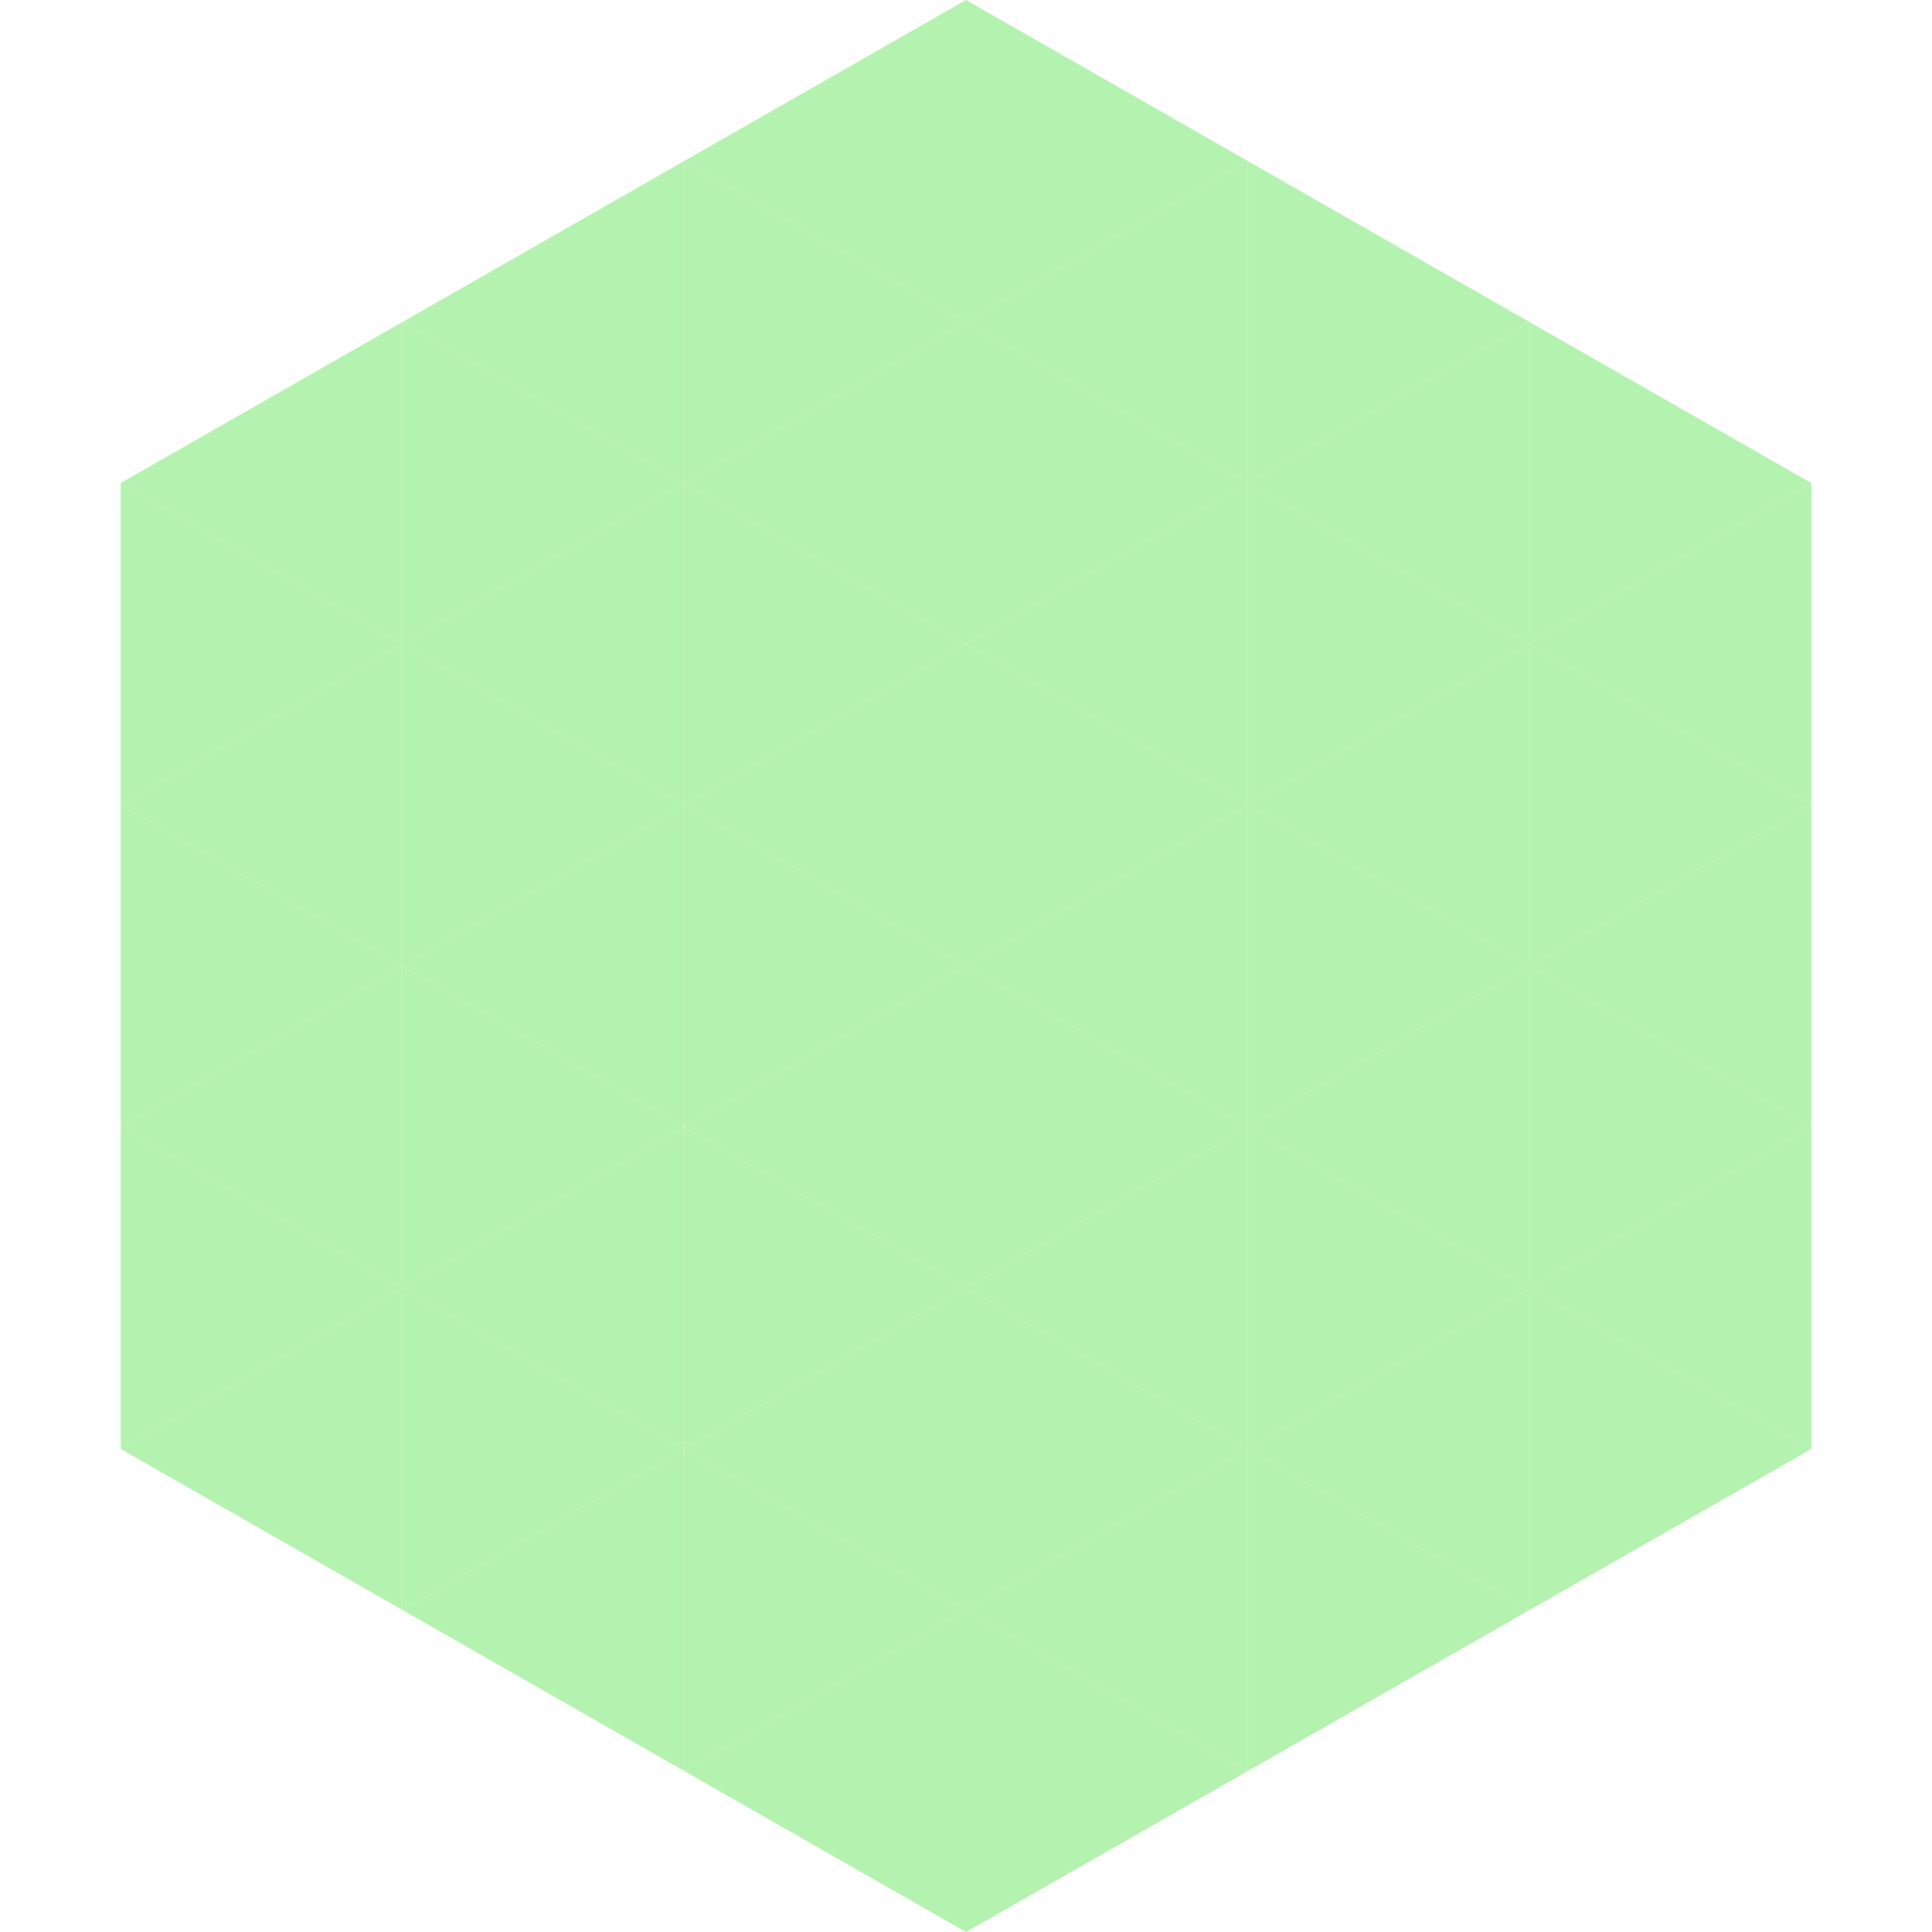 <?xml version="1.0"?>
<!-- Generated by SVGo -->
<svg width="240" height="240"
     xmlns="http://www.w3.org/2000/svg"
     xmlns:xlink="http://www.w3.org/1999/xlink">
<polygon points="50,40 15,60 50,80" style="fill:rgb(180,242,175)" />
<polygon points="190,40 225,60 190,80" style="fill:rgb(180,242,175)" />
<polygon points="15,60 50,80 15,100" style="fill:rgb(180,242,175)" />
<polygon points="225,60 190,80 225,100" style="fill:rgb(180,242,175)" />
<polygon points="50,80 15,100 50,120" style="fill:rgb(180,242,175)" />
<polygon points="190,80 225,100 190,120" style="fill:rgb(180,242,175)" />
<polygon points="15,100 50,120 15,140" style="fill:rgb(180,242,175)" />
<polygon points="225,100 190,120 225,140" style="fill:rgb(180,242,175)" />
<polygon points="50,120 15,140 50,160" style="fill:rgb(180,242,175)" />
<polygon points="190,120 225,140 190,160" style="fill:rgb(180,242,175)" />
<polygon points="15,140 50,160 15,180" style="fill:rgb(180,242,175)" />
<polygon points="225,140 190,160 225,180" style="fill:rgb(180,242,175)" />
<polygon points="50,160 15,180 50,200" style="fill:rgb(180,242,175)" />
<polygon points="190,160 225,180 190,200" style="fill:rgb(180,242,175)" />
<polygon points="15,180 50,200 15,220" style="fill:rgb(255,255,255); fill-opacity:0" />
<polygon points="225,180 190,200 225,220" style="fill:rgb(255,255,255); fill-opacity:0" />
<polygon points="50,0 85,20 50,40" style="fill:rgb(255,255,255); fill-opacity:0" />
<polygon points="190,0 155,20 190,40" style="fill:rgb(255,255,255); fill-opacity:0" />
<polygon points="85,20 50,40 85,60" style="fill:rgb(180,242,175)" />
<polygon points="155,20 190,40 155,60" style="fill:rgb(180,242,175)" />
<polygon points="50,40 85,60 50,80" style="fill:rgb(180,242,175)" />
<polygon points="190,40 155,60 190,80" style="fill:rgb(180,242,175)" />
<polygon points="85,60 50,80 85,100" style="fill:rgb(180,242,175)" />
<polygon points="155,60 190,80 155,100" style="fill:rgb(180,242,175)" />
<polygon points="50,80 85,100 50,120" style="fill:rgb(180,242,175)" />
<polygon points="190,80 155,100 190,120" style="fill:rgb(180,242,175)" />
<polygon points="85,100 50,120 85,140" style="fill:rgb(180,242,175)" />
<polygon points="155,100 190,120 155,140" style="fill:rgb(180,242,175)" />
<polygon points="50,120 85,140 50,160" style="fill:rgb(180,242,175)" />
<polygon points="190,120 155,140 190,160" style="fill:rgb(180,242,175)" />
<polygon points="85,140 50,160 85,180" style="fill:rgb(180,242,175)" />
<polygon points="155,140 190,160 155,180" style="fill:rgb(180,242,175)" />
<polygon points="50,160 85,180 50,200" style="fill:rgb(180,242,175)" />
<polygon points="190,160 155,180 190,200" style="fill:rgb(180,242,175)" />
<polygon points="85,180 50,200 85,220" style="fill:rgb(180,242,175)" />
<polygon points="155,180 190,200 155,220" style="fill:rgb(180,242,175)" />
<polygon points="120,0 85,20 120,40" style="fill:rgb(180,242,175)" />
<polygon points="120,0 155,20 120,40" style="fill:rgb(180,242,175)" />
<polygon points="85,20 120,40 85,60" style="fill:rgb(180,242,175)" />
<polygon points="155,20 120,40 155,60" style="fill:rgb(180,242,175)" />
<polygon points="120,40 85,60 120,80" style="fill:rgb(180,242,175)" />
<polygon points="120,40 155,60 120,80" style="fill:rgb(180,242,175)" />
<polygon points="85,60 120,80 85,100" style="fill:rgb(180,242,175)" />
<polygon points="155,60 120,80 155,100" style="fill:rgb(180,242,175)" />
<polygon points="120,80 85,100 120,120" style="fill:rgb(180,242,175)" />
<polygon points="120,80 155,100 120,120" style="fill:rgb(180,242,175)" />
<polygon points="85,100 120,120 85,140" style="fill:rgb(180,242,175)" />
<polygon points="155,100 120,120 155,140" style="fill:rgb(180,242,175)" />
<polygon points="120,120 85,140 120,160" style="fill:rgb(180,242,175)" />
<polygon points="120,120 155,140 120,160" style="fill:rgb(180,242,175)" />
<polygon points="85,140 120,160 85,180" style="fill:rgb(180,242,175)" />
<polygon points="155,140 120,160 155,180" style="fill:rgb(180,242,175)" />
<polygon points="120,160 85,180 120,200" style="fill:rgb(180,242,175)" />
<polygon points="120,160 155,180 120,200" style="fill:rgb(180,242,175)" />
<polygon points="85,180 120,200 85,220" style="fill:rgb(180,242,175)" />
<polygon points="155,180 120,200 155,220" style="fill:rgb(180,242,175)" />
<polygon points="120,200 85,220 120,240" style="fill:rgb(180,242,175)" />
<polygon points="120,200 155,220 120,240" style="fill:rgb(180,242,175)" />
<polygon points="85,220 120,240 85,260" style="fill:rgb(255,255,255); fill-opacity:0" />
<polygon points="155,220 120,240 155,260" style="fill:rgb(255,255,255); fill-opacity:0" />
</svg>
